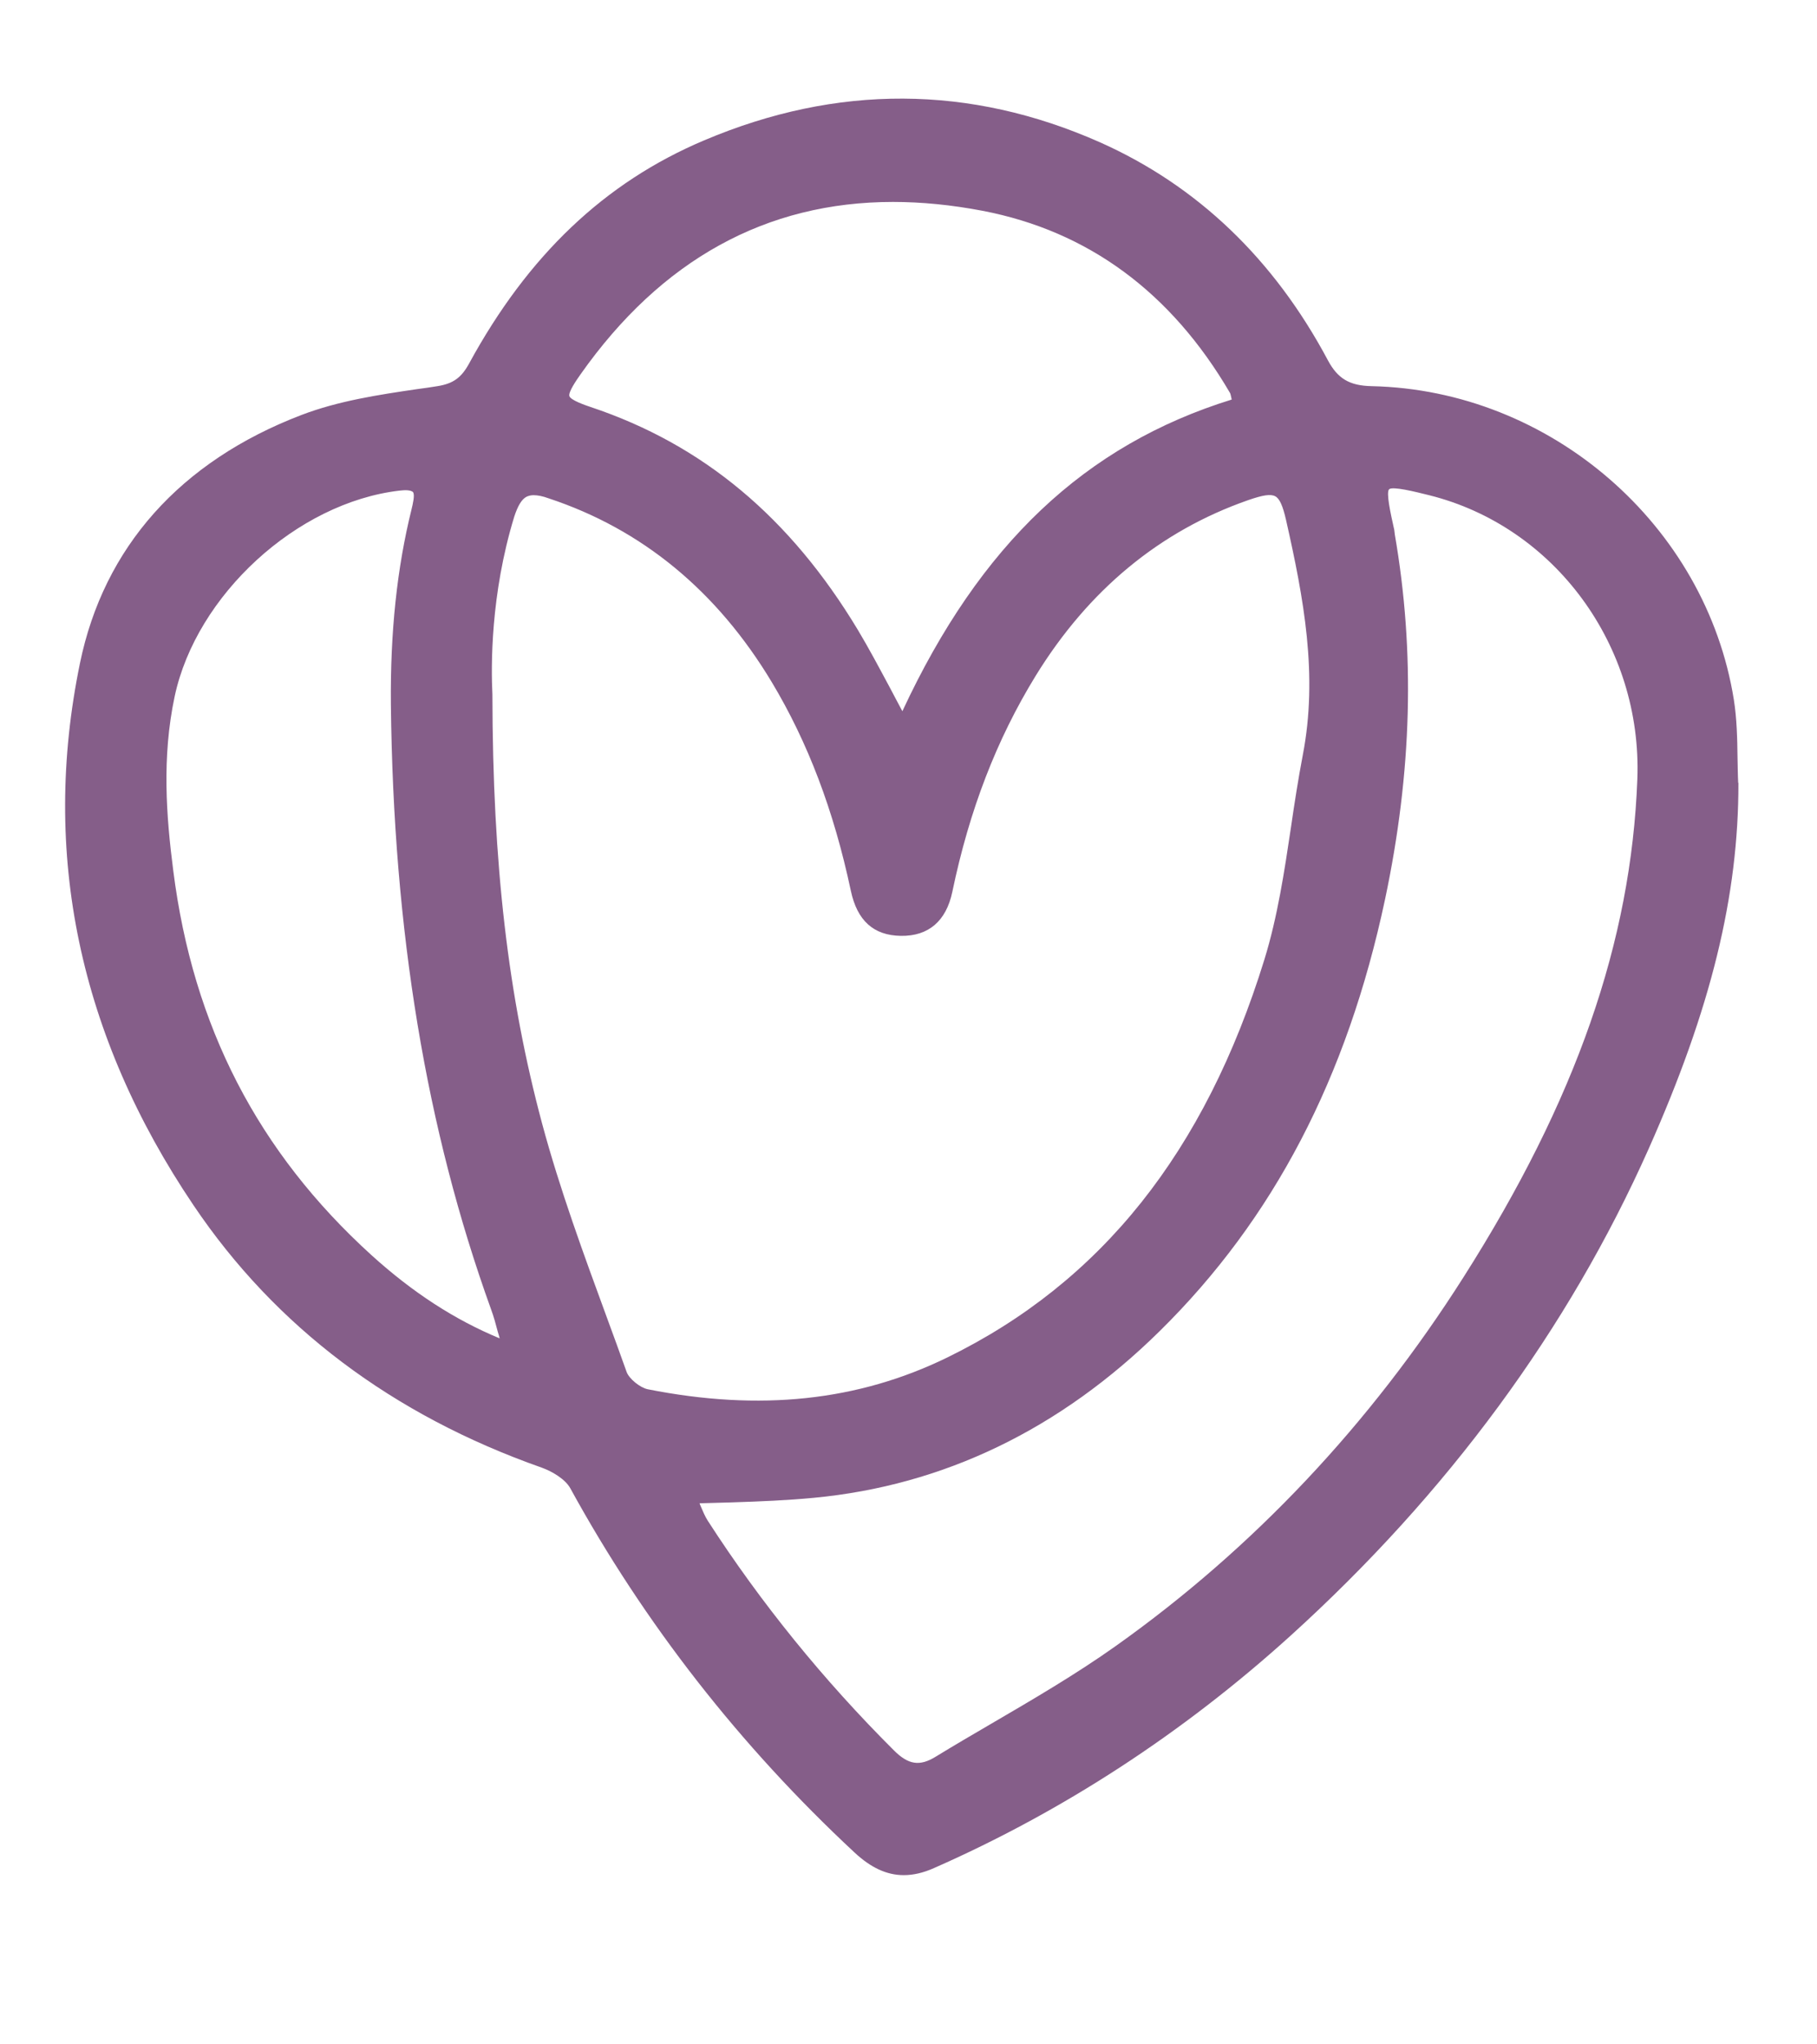 <?xml version="1.0" encoding="utf-8"?>
<!-- Generator: Adobe Illustrator 27.5.0, SVG Export Plug-In . SVG Version: 6.00 Build 0)  -->
<svg version="1.1" id="Capa_1" xmlns="http://www.w3.org/2000/svg" xmlns:xlink="http://www.w3.org/1999/xlink" x="0px" y="0px"
     viewBox="110 240 80 90" xml:space="preserve">
<style type="text/css">
	.st0{fill:#855e89;}
</style>
    <path xmlns="http://www.w3.org/2000/svg" class="st0" d="M186.53,274.46c-0.02-0.38-0.02-0.76-0.03-1.14c-0.01-0.82-0.03-1.68-0.16-2.51   c-1.23-7.7-8.08-13.64-15.95-13.81c-0.97-0.02-1.49-0.33-1.92-1.13c-2.38-4.47-5.76-7.7-10.05-9.61   c-5.71-2.53-11.57-2.56-17.42-0.08c-4.38,1.85-7.76,5.07-10.35,9.83c-0.34,0.62-0.7,0.88-1.39,0.99c-0.3,0.05-0.59,0.09-0.89,0.13   c-1.71,0.25-3.48,0.52-5.1,1.14c-5.33,2.04-8.7,5.82-9.75,10.93c-1.72,8.36-0.04,16.39,5,23.86c3.61,5.36,8.77,9.24,15.33,11.55   c0.47,0.17,1.04,0.51,1.26,0.91c3.26,5.95,7.47,11.34,12.52,16.04c0.71,0.66,1.41,0.99,2.16,0.99c0.42,0,0.86-0.1,1.33-0.31   c5.68-2.5,10.96-5.94,15.69-10.22c6.93-6.28,12.24-13.5,15.78-21.45c2.74-6.16,3.96-11.13,3.95-16.11   C186.53,274.47,186.53,274.47,186.53,274.46z M142.22,306.14c1.25-0.04,2.43-0.09,3.6-0.2c5.73-0.54,10.86-3.02,15.25-7.35   c5-4.93,8.24-11.14,9.91-18.99c1.19-5.62,1.33-10.88,0.43-16.08c0-0.03-0.01-0.06-0.01-0.09c-0.01-0.06-0.01-0.12-0.03-0.18   c-0.14-0.63-0.35-1.57-0.21-1.71c0.15-0.14,1.12,0.1,1.76,0.26c5.54,1.38,9.39,6.64,9.17,12.5c-0.27,7.16-2.7,14.13-7.65,21.92   c-4.12,6.49-9.27,11.95-15.31,16.24c-1.76,1.25-3.68,2.37-5.53,3.45c-0.79,0.46-1.61,0.94-2.41,1.43c-0.7,0.43-1.2,0.35-1.83-0.28   c-3.1-3.09-5.86-6.49-8.19-10.1c-0.13-0.2-0.22-0.42-0.34-0.7c-0.01-0.03-0.02-0.05-0.03-0.08   C141.28,306.17,141.76,306.15,142.22,306.14z M149.73,271.31c-0.19-0.35-0.36-0.68-0.53-1c-0.51-0.95-0.95-1.78-1.43-2.58   c-2.98-4.95-6.82-8.16-11.76-9.81c-0.24-0.08-0.88-0.3-0.94-0.48c-0.06-0.18,0.33-0.73,0.49-0.96c3.56-5.05,8.18-7.59,13.76-7.59   c1.26,0,2.58,0.13,3.94,0.39c4.64,0.89,8.3,3.58,10.89,8.01c0.03,0.04,0.04,0.13,0.07,0.25c0,0.02,0.01,0.03,0.01,0.05   C157.78,259.59,153.15,263.96,149.73,271.31z M133.18,261.87c0.08-0.04,0.19-0.07,0.31-0.07c0.18,0,0.4,0.04,0.67,0.14   c4.11,1.36,7.41,4.08,9.82,8.09c1.59,2.65,2.73,5.65,3.48,9.18c0.28,1.32,1,1.97,2.2,1.99c1.22,0.02,2-0.65,2.27-1.94   c0.75-3.6,1.95-6.71,3.67-9.51c2.32-3.77,5.46-6.37,9.35-7.73c0.66-0.23,1-0.28,1.2-0.17c0.19,0.1,0.33,0.42,0.47,1.03   c0.78,3.45,1.42,6.84,0.74,10.36c-0.2,1.05-0.37,2.14-0.52,3.18c-0.29,1.94-0.59,3.94-1.17,5.82c-2.62,8.48-7.19,14.21-13.96,17.52   c-3.93,1.92-8.25,2.38-13.19,1.4c-0.34-0.07-0.82-0.46-0.93-0.76c-0.28-0.79-0.57-1.58-0.86-2.37c-1.02-2.78-2.08-5.66-2.86-8.56   c-1.5-5.59-2.18-11.42-2.19-18.89c0,0,0-0.01,0-0.01c-0.06-1.21-0.09-4.39,0.96-7.82C132.8,262.26,132.97,261.98,133.18,261.87z    M132,298.92c-1.98-0.82-3.83-2.02-5.64-3.66c-5-4.54-7.86-10.07-8.73-16.92c-0.31-2.4-0.51-5,0.06-7.68   c0.95-4.46,5.38-8.53,9.89-9.06c0.11-0.01,0.19-0.02,0.26-0.02c0.24,0,0.32,0.06,0.34,0.08c0.1,0.11-0.01,0.55-0.06,0.76   c-0.64,2.58-0.94,5.4-0.91,8.59c0.11,9.99,1.55,18.7,4.41,26.63c0.12,0.32,0.21,0.66,0.3,1C131.95,298.74,131.98,298.83,132,298.92   z"/>
</svg>
